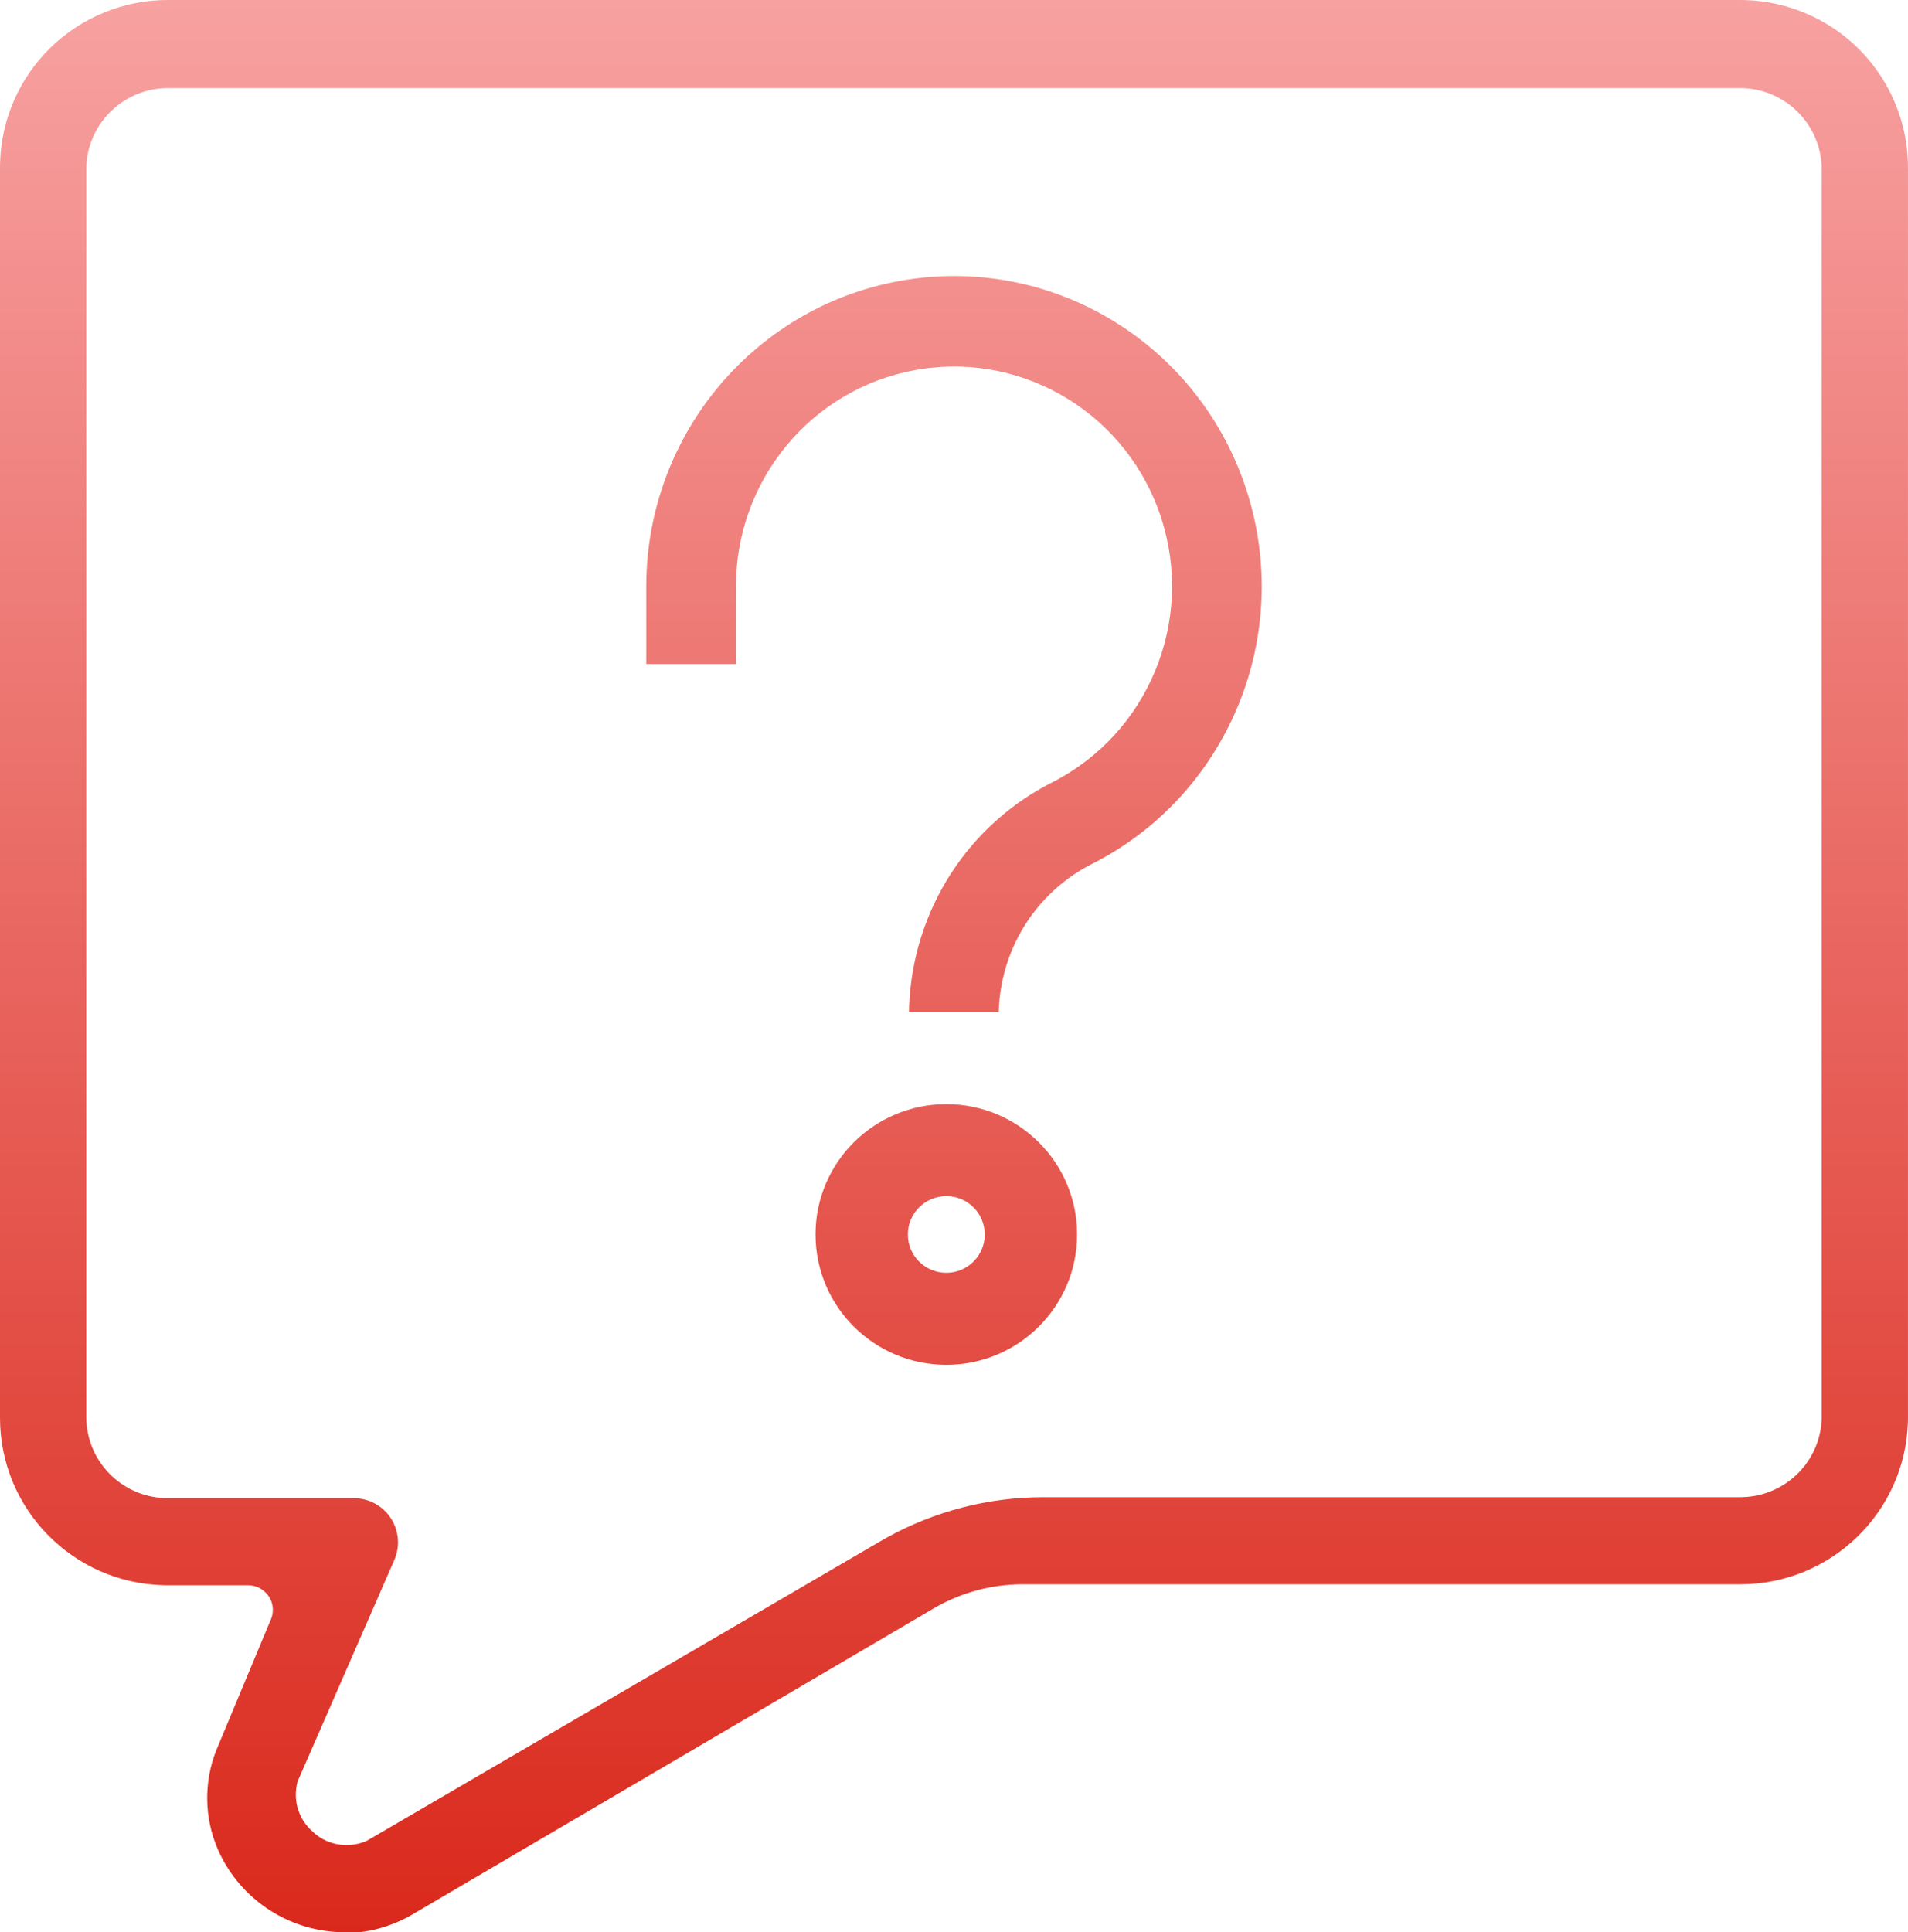 <svg xmlns="http://www.w3.org/2000/svg" width="80" height="81" viewBox="0 0 80 81" fill="none"><path fill-rule="evenodd" clip-rule="evenodd" d="M7.092 0L72.969 0L73.185 0.004C74.985 0.059 76.7 0.803 77.971 2.086C79.291 3.421 80.022 5.228 79.999 7.105V59.438L79.996 59.624C79.877 63.396 76.774 66.415 72.969 66.415H42.776L42.513 66.424C41.291 66.486 40.11 66.846 39.067 67.474L17.211 80.304L16.987 80.423C16.459 80.689 15.899 80.872 15.32 80.969L15.107 80.999L14.343 81L14.152 80.994C12.116 80.891 10.267 79.718 9.31 77.896L9.217 77.712L9.132 77.525C8.563 76.209 8.537 74.715 9.069 73.372L11.329 67.953L11.346 67.92C11.485 67.615 11.47 67.26 11.3 66.965C11.091 66.633 10.746 66.448 10.378 66.456H7.031L6.843 66.453C3.047 66.354 0 63.251 0 59.438V7.019L0.004 6.794C0.061 5.004 0.803 3.299 2.081 2.034C3.413 0.716 5.217 -0.016 7.092 0ZM76.38 6.972C76.306 5.155 74.811 3.701 72.971 3.692L7.031 3.692L6.89 3.696C5.065 3.778 3.616 5.277 3.616 7.113V59.438L3.621 59.578C3.72 61.389 5.221 62.813 7.047 62.804H14.841L14.965 62.809C15.539 62.849 16.066 63.156 16.385 63.642C16.727 64.164 16.783 64.822 16.534 65.394L12.502 74.624L12.469 74.718L12.439 74.852C12.302 75.569 12.557 76.308 13.115 76.789L13.213 76.877C13.781 77.355 14.606 77.489 15.329 77.192L15.409 77.153L36.918 64.608L37.189 64.454C39.19 63.349 41.44 62.767 43.731 62.764H72.969L73.11 62.761C74.892 62.689 76.33 61.252 76.383 59.456V7.113L76.38 6.972ZM34.194 51.75C34.194 48.733 36.649 46.286 39.678 46.286C42.706 46.286 45.161 48.733 45.161 51.75C45.161 54.768 42.706 57.215 39.678 57.215C36.649 57.215 34.194 54.768 34.194 51.75ZM41.29 51.75C41.29 50.863 40.568 50.143 39.678 50.143C38.787 50.143 38.065 50.863 38.065 51.75C38.065 52.638 38.787 53.358 39.678 53.358C40.568 53.358 41.29 52.638 41.29 51.75ZM46.028 36.092C51.552 33.149 54.203 26.619 52.28 20.597C50.334 14.503 44.284 10.743 38.014 11.728C31.743 12.713 27.111 18.153 27.097 24.555V27.835H30.856L30.857 24.598C30.846 20.133 34.015 16.313 38.359 15.517L38.567 15.481C43.019 14.77 47.319 17.433 48.701 21.751C50.082 26.067 48.138 30.755 44.115 32.799L43.913 32.904C40.353 34.796 38.114 38.524 38.112 42.597L38.114 42.429H41.874L41.885 42.179C42.034 39.697 43.454 37.463 45.64 36.293L46.028 36.092Z" fill="url(#paint0_linear_552_5749)"></path><defs><linearGradient id="paint0_linear_552_5749" x1="40" y1="0" x2="40" y2="81" gradientUnits="userSpaceOnUse"><stop stop-color="#F7A1A1"></stop><stop offset="1" stop-color="#DA291C"></stop></linearGradient></defs></svg>